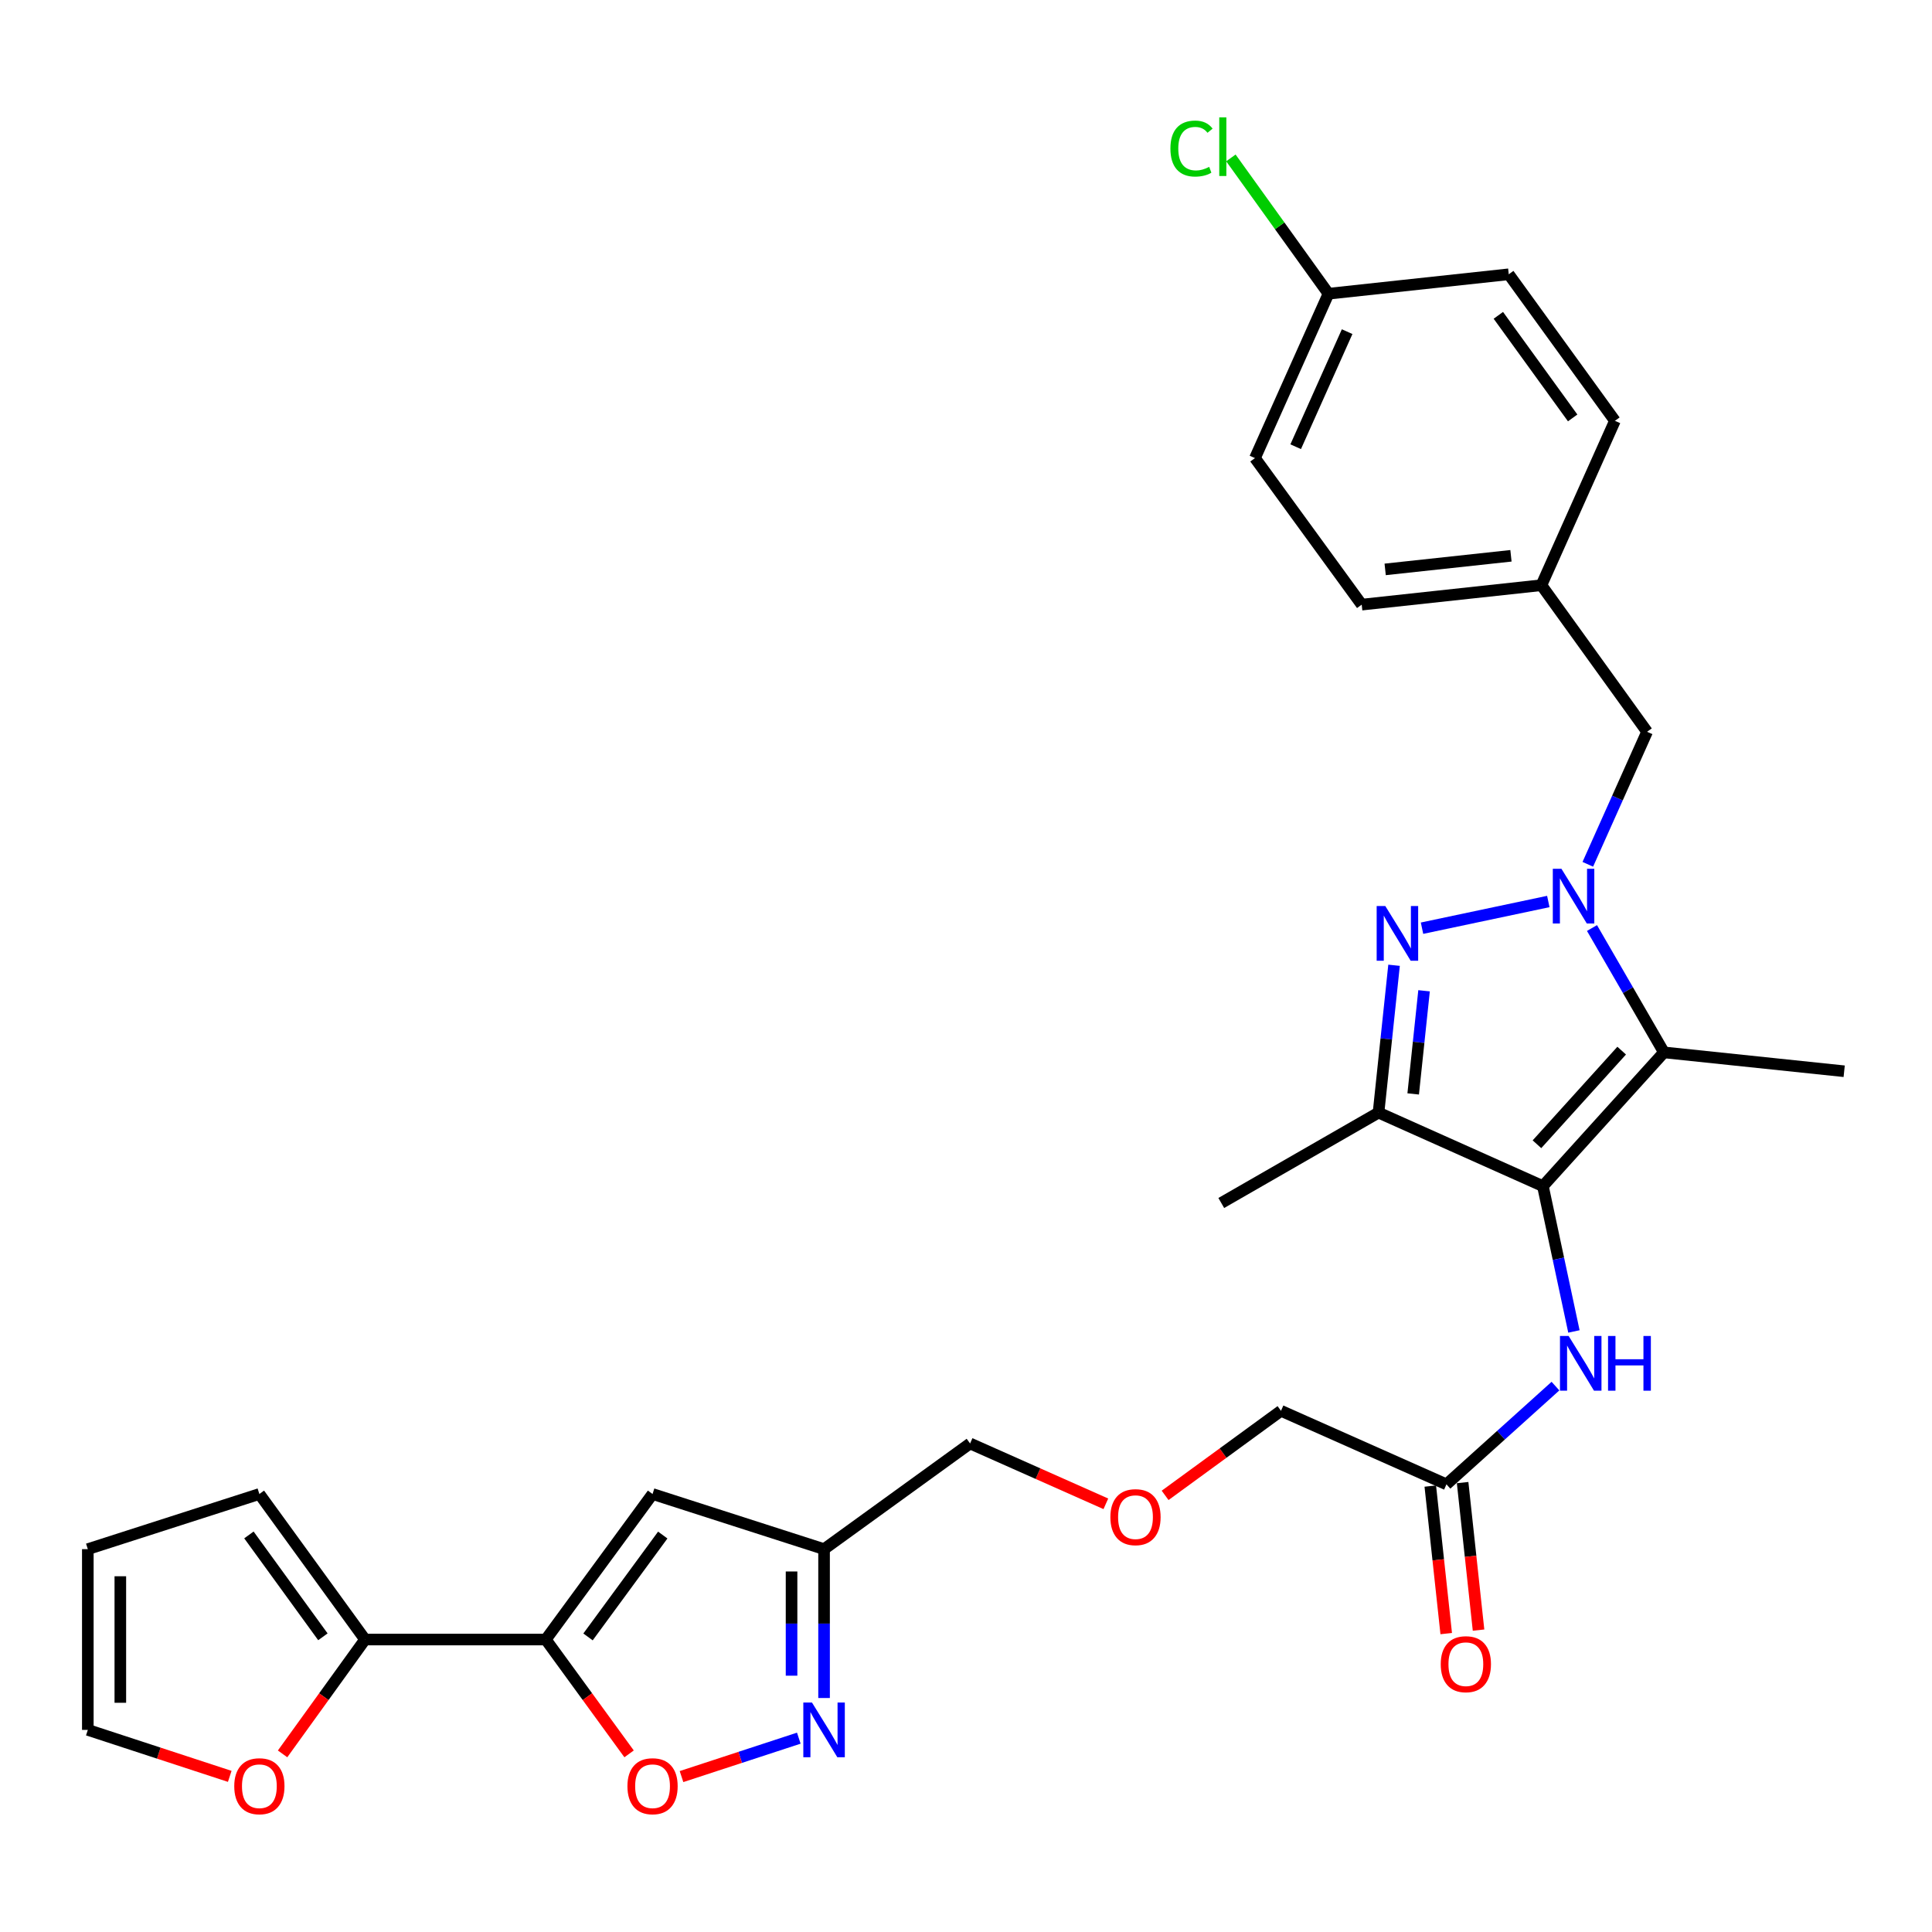 <?xml version='1.0' encoding='iso-8859-1'?>
<svg version='1.1' baseProfile='full'
              xmlns='http://www.w3.org/2000/svg'
                      xmlns:rdkit='http://www.rdkit.org/xml'
                      xmlns:xlink='http://www.w3.org/1999/xlink'
                  xml:space='preserve'
width='1000px' height='1000px' viewBox='0 0 1000 1000'>
<!-- END OF HEADER -->
<rect style='opacity:1.0;fill:#FFFFFF;stroke:none' width='1000' height='1000' x='0' y='0'> </rect>
<path class='bond-1' d='M 801.401,466.615 L 736.035,480.436' style='fill:none;fill-rule:evenodd;stroke:#0000FF;stroke-width:6px;stroke-linecap:butt;stroke-linejoin:miter;stroke-opacity:1' />
<path class='bond-2' d='M 824.014,480.347 L 842.633,512.529' style='fill:none;fill-rule:evenodd;stroke:#0000FF;stroke-width:6px;stroke-linecap:butt;stroke-linejoin:miter;stroke-opacity:1' />
<path class='bond-2' d='M 842.633,512.529 L 861.252,544.711' style='fill:none;fill-rule:evenodd;stroke:#000000;stroke-width:6px;stroke-linecap:butt;stroke-linejoin:miter;stroke-opacity:1' />
<path class='bond-11' d='M 821.847,447.361 L 837.188,413.064' style='fill:none;fill-rule:evenodd;stroke:#0000FF;stroke-width:6px;stroke-linecap:butt;stroke-linejoin:miter;stroke-opacity:1' />
<path class='bond-11' d='M 837.188,413.064 L 852.53,378.767' style='fill:none;fill-rule:evenodd;stroke:#000000;stroke-width:6px;stroke-linecap:butt;stroke-linejoin:miter;stroke-opacity:1' />
<path class='bond-0' d='M 798.605,613.939 L 861.252,544.711' style='fill:none;fill-rule:evenodd;stroke:#000000;stroke-width:6px;stroke-linecap:butt;stroke-linejoin:miter;stroke-opacity:1' />
<path class='bond-0' d='M 795.525,592.264 L 839.378,543.804' style='fill:none;fill-rule:evenodd;stroke:#000000;stroke-width:6px;stroke-linecap:butt;stroke-linejoin:miter;stroke-opacity:1' />
<path class='bond-8' d='M 798.605,613.939 L 806.632,651.548' style='fill:none;fill-rule:evenodd;stroke:#000000;stroke-width:6px;stroke-linecap:butt;stroke-linejoin:miter;stroke-opacity:1' />
<path class='bond-8' d='M 806.632,651.548 L 814.659,689.157' style='fill:none;fill-rule:evenodd;stroke:#0000FF;stroke-width:6px;stroke-linecap:butt;stroke-linejoin:miter;stroke-opacity:1' />
<path class='bond-30' d='M 798.605,613.939 L 713.52,575.889' style='fill:none;fill-rule:evenodd;stroke:#000000;stroke-width:6px;stroke-linecap:butt;stroke-linejoin:miter;stroke-opacity:1' />
<path class='bond-3' d='M 721.561,499.621 L 717.541,537.755' style='fill:none;fill-rule:evenodd;stroke:#0000FF;stroke-width:6px;stroke-linecap:butt;stroke-linejoin:miter;stroke-opacity:1' />
<path class='bond-3' d='M 717.541,537.755 L 713.52,575.889' style='fill:none;fill-rule:evenodd;stroke:#000000;stroke-width:6px;stroke-linecap:butt;stroke-linejoin:miter;stroke-opacity:1' />
<path class='bond-3' d='M 737.09,512.825 L 734.276,539.519' style='fill:none;fill-rule:evenodd;stroke:#0000FF;stroke-width:6px;stroke-linecap:butt;stroke-linejoin:miter;stroke-opacity:1' />
<path class='bond-3' d='M 734.276,539.519 L 731.462,566.213' style='fill:none;fill-rule:evenodd;stroke:#000000;stroke-width:6px;stroke-linecap:butt;stroke-linejoin:miter;stroke-opacity:1' />
<path class='bond-19' d='M 861.252,544.711 L 954.545,554.48' style='fill:none;fill-rule:evenodd;stroke:#000000;stroke-width:6px;stroke-linecap:butt;stroke-linejoin:miter;stroke-opacity:1' />
<path class='bond-22' d='M 713.52,575.889 L 632.129,622.662' style='fill:none;fill-rule:evenodd;stroke:#000000;stroke-width:6px;stroke-linecap:butt;stroke-linejoin:miter;stroke-opacity:1' />
<path class='bond-4' d='M 282.497,848.617 L 337.758,773.292' style='fill:none;fill-rule:evenodd;stroke:#000000;stroke-width:6px;stroke-linecap:butt;stroke-linejoin:miter;stroke-opacity:1' />
<path class='bond-4' d='M 304.354,847.272 L 343.037,794.545' style='fill:none;fill-rule:evenodd;stroke:#000000;stroke-width:6px;stroke-linecap:butt;stroke-linejoin:miter;stroke-opacity:1' />
<path class='bond-9' d='M 282.497,848.617 L 188.951,848.617' style='fill:none;fill-rule:evenodd;stroke:#000000;stroke-width:6px;stroke-linecap:butt;stroke-linejoin:miter;stroke-opacity:1' />
<path class='bond-32' d='M 282.497,848.617 L 304.056,878.207' style='fill:none;fill-rule:evenodd;stroke:#000000;stroke-width:6px;stroke-linecap:butt;stroke-linejoin:miter;stroke-opacity:1' />
<path class='bond-32' d='M 304.056,878.207 L 325.616,907.798' style='fill:none;fill-rule:evenodd;stroke:#FF0000;stroke-width:6px;stroke-linecap:butt;stroke-linejoin:miter;stroke-opacity:1' />
<path class='bond-5' d='M 337.758,773.292 L 426.536,801.834' style='fill:none;fill-rule:evenodd;stroke:#000000;stroke-width:6px;stroke-linecap:butt;stroke-linejoin:miter;stroke-opacity:1' />
<path class='bond-6' d='M 426.536,878.89 L 426.536,840.362' style='fill:none;fill-rule:evenodd;stroke:#0000FF;stroke-width:6px;stroke-linecap:butt;stroke-linejoin:miter;stroke-opacity:1' />
<path class='bond-6' d='M 426.536,840.362 L 426.536,801.834' style='fill:none;fill-rule:evenodd;stroke:#000000;stroke-width:6px;stroke-linecap:butt;stroke-linejoin:miter;stroke-opacity:1' />
<path class='bond-6' d='M 409.708,867.332 L 409.708,840.362' style='fill:none;fill-rule:evenodd;stroke:#0000FF;stroke-width:6px;stroke-linecap:butt;stroke-linejoin:miter;stroke-opacity:1' />
<path class='bond-6' d='M 409.708,840.362 L 409.708,813.393' style='fill:none;fill-rule:evenodd;stroke:#000000;stroke-width:6px;stroke-linecap:butt;stroke-linejoin:miter;stroke-opacity:1' />
<path class='bond-7' d='M 413.461,899.672 L 383.105,909.613' style='fill:none;fill-rule:evenodd;stroke:#0000FF;stroke-width:6px;stroke-linecap:butt;stroke-linejoin:miter;stroke-opacity:1' />
<path class='bond-7' d='M 383.105,909.613 L 352.75,919.555' style='fill:none;fill-rule:evenodd;stroke:#FF0000;stroke-width:6px;stroke-linecap:butt;stroke-linejoin:miter;stroke-opacity:1' />
<path class='bond-12' d='M 805.103,717.448 L 776.892,742.869' style='fill:none;fill-rule:evenodd;stroke:#0000FF;stroke-width:6px;stroke-linecap:butt;stroke-linejoin:miter;stroke-opacity:1' />
<path class='bond-12' d='M 776.892,742.869 L 748.682,768.29' style='fill:none;fill-rule:evenodd;stroke:#000000;stroke-width:6px;stroke-linecap:butt;stroke-linejoin:miter;stroke-opacity:1' />
<path class='bond-13' d='M 188.951,848.617 L 167.608,878.212' style='fill:none;fill-rule:evenodd;stroke:#000000;stroke-width:6px;stroke-linecap:butt;stroke-linejoin:miter;stroke-opacity:1' />
<path class='bond-13' d='M 167.608,878.212 L 146.264,907.807' style='fill:none;fill-rule:evenodd;stroke:#FF0000;stroke-width:6px;stroke-linecap:butt;stroke-linejoin:miter;stroke-opacity:1' />
<path class='bond-14' d='M 188.951,848.617 L 134.251,773.292' style='fill:none;fill-rule:evenodd;stroke:#000000;stroke-width:6px;stroke-linecap:butt;stroke-linejoin:miter;stroke-opacity:1' />
<path class='bond-14' d='M 167.13,847.206 L 128.839,794.479' style='fill:none;fill-rule:evenodd;stroke:#000000;stroke-width:6px;stroke-linecap:butt;stroke-linejoin:miter;stroke-opacity:1' />
<path class='bond-10' d='M 426.536,801.834 L 502.113,747.134' style='fill:none;fill-rule:evenodd;stroke:#000000;stroke-width:6px;stroke-linecap:butt;stroke-linejoin:miter;stroke-opacity:1' />
<path class='bond-18' d='M 852.53,378.767 L 797.829,302.9' style='fill:none;fill-rule:evenodd;stroke:#000000;stroke-width:6px;stroke-linecap:butt;stroke-linejoin:miter;stroke-opacity:1' />
<path class='bond-17' d='M 740.316,769.194 L 744.438,807.37' style='fill:none;fill-rule:evenodd;stroke:#000000;stroke-width:6px;stroke-linecap:butt;stroke-linejoin:miter;stroke-opacity:1' />
<path class='bond-17' d='M 744.438,807.37 L 748.559,845.547' style='fill:none;fill-rule:evenodd;stroke:#FF0000;stroke-width:6px;stroke-linecap:butt;stroke-linejoin:miter;stroke-opacity:1' />
<path class='bond-17' d='M 757.047,767.387 L 761.168,805.564' style='fill:none;fill-rule:evenodd;stroke:#000000;stroke-width:6px;stroke-linecap:butt;stroke-linejoin:miter;stroke-opacity:1' />
<path class='bond-17' d='M 761.168,805.564 L 765.29,843.741' style='fill:none;fill-rule:evenodd;stroke:#FF0000;stroke-width:6px;stroke-linecap:butt;stroke-linejoin:miter;stroke-opacity:1' />
<path class='bond-29' d='M 748.682,768.29 L 663.036,730.231' style='fill:none;fill-rule:evenodd;stroke:#000000;stroke-width:6px;stroke-linecap:butt;stroke-linejoin:miter;stroke-opacity:1' />
<path class='bond-15' d='M 118.915,919.443 L 82.185,907.416' style='fill:none;fill-rule:evenodd;stroke:#FF0000;stroke-width:6px;stroke-linecap:butt;stroke-linejoin:miter;stroke-opacity:1' />
<path class='bond-15' d='M 82.185,907.416 L 45.455,895.389' style='fill:none;fill-rule:evenodd;stroke:#000000;stroke-width:6px;stroke-linecap:butt;stroke-linejoin:miter;stroke-opacity:1' />
<path class='bond-16' d='M 134.251,773.292 L 45.455,801.834' style='fill:none;fill-rule:evenodd;stroke:#000000;stroke-width:6px;stroke-linecap:butt;stroke-linejoin:miter;stroke-opacity:1' />
<path class='bond-33' d='M 45.455,895.389 L 45.455,801.834' style='fill:none;fill-rule:evenodd;stroke:#000000;stroke-width:6px;stroke-linecap:butt;stroke-linejoin:miter;stroke-opacity:1' />
<path class='bond-33' d='M 62.283,881.356 L 62.283,815.868' style='fill:none;fill-rule:evenodd;stroke:#000000;stroke-width:6px;stroke-linecap:butt;stroke-linejoin:miter;stroke-opacity:1' />
<path class='bond-24' d='M 797.829,302.9 L 835.879,217.816' style='fill:none;fill-rule:evenodd;stroke:#000000;stroke-width:6px;stroke-linecap:butt;stroke-linejoin:miter;stroke-opacity:1' />
<path class='bond-25' d='M 797.829,302.9 L 704.817,312.96' style='fill:none;fill-rule:evenodd;stroke:#000000;stroke-width:6px;stroke-linecap:butt;stroke-linejoin:miter;stroke-opacity:1' />
<path class='bond-25' d='M 782.068,287.679 L 716.959,294.72' style='fill:none;fill-rule:evenodd;stroke:#000000;stroke-width:6px;stroke-linecap:butt;stroke-linejoin:miter;stroke-opacity:1' />
<path class='bond-20' d='M 687.624,152.027 L 649.574,237.112' style='fill:none;fill-rule:evenodd;stroke:#000000;stroke-width:6px;stroke-linecap:butt;stroke-linejoin:miter;stroke-opacity:1' />
<path class='bond-20' d='M 697.278,171.66 L 670.643,231.219' style='fill:none;fill-rule:evenodd;stroke:#000000;stroke-width:6px;stroke-linecap:butt;stroke-linejoin:miter;stroke-opacity:1' />
<path class='bond-23' d='M 687.624,152.027 L 662.365,116.882' style='fill:none;fill-rule:evenodd;stroke:#000000;stroke-width:6px;stroke-linecap:butt;stroke-linejoin:miter;stroke-opacity:1' />
<path class='bond-23' d='M 662.365,116.882 L 637.106,81.738' style='fill:none;fill-rule:evenodd;stroke:#00CC00;stroke-width:6px;stroke-linecap:butt;stroke-linejoin:miter;stroke-opacity:1' />
<path class='bond-31' d='M 687.624,152.027 L 780.926,141.968' style='fill:none;fill-rule:evenodd;stroke:#000000;stroke-width:6px;stroke-linecap:butt;stroke-linejoin:miter;stroke-opacity:1' />
<path class='bond-21' d='M 603.061,774.004 L 633.049,752.118' style='fill:none;fill-rule:evenodd;stroke:#FF0000;stroke-width:6px;stroke-linecap:butt;stroke-linejoin:miter;stroke-opacity:1' />
<path class='bond-21' d='M 633.049,752.118 L 663.036,730.231' style='fill:none;fill-rule:evenodd;stroke:#000000;stroke-width:6px;stroke-linecap:butt;stroke-linejoin:miter;stroke-opacity:1' />
<path class='bond-28' d='M 572.388,778.373 L 537.25,762.754' style='fill:none;fill-rule:evenodd;stroke:#FF0000;stroke-width:6px;stroke-linecap:butt;stroke-linejoin:miter;stroke-opacity:1' />
<path class='bond-28' d='M 537.25,762.754 L 502.113,747.134' style='fill:none;fill-rule:evenodd;stroke:#000000;stroke-width:6px;stroke-linecap:butt;stroke-linejoin:miter;stroke-opacity:1' />
<path class='bond-26' d='M 835.879,217.816 L 780.926,141.968' style='fill:none;fill-rule:evenodd;stroke:#000000;stroke-width:6px;stroke-linecap:butt;stroke-linejoin:miter;stroke-opacity:1' />
<path class='bond-26' d='M 814.009,216.312 L 775.542,163.218' style='fill:none;fill-rule:evenodd;stroke:#000000;stroke-width:6px;stroke-linecap:butt;stroke-linejoin:miter;stroke-opacity:1' />
<path class='bond-27' d='M 704.817,312.96 L 649.574,237.112' style='fill:none;fill-rule:evenodd;stroke:#000000;stroke-width:6px;stroke-linecap:butt;stroke-linejoin:miter;stroke-opacity:1' />
<path  class='atom-0' d='M 808.21 449.692
L 817.49 464.692
Q 818.41 466.172, 819.89 468.852
Q 821.37 471.532, 821.45 471.692
L 821.45 449.692
L 825.21 449.692
L 825.21 478.012
L 821.33 478.012
L 811.37 461.612
Q 810.21 459.692, 808.97 457.492
Q 807.77 455.292, 807.41 454.612
L 807.41 478.012
L 803.73 478.012
L 803.73 449.692
L 808.21 449.692
' fill='#0000FF'/>
<path  class='atom-2' d='M 717.039 468.969
L 726.319 483.969
Q 727.239 485.449, 728.719 488.129
Q 730.199 490.809, 730.279 490.969
L 730.279 468.969
L 734.039 468.969
L 734.039 497.289
L 730.159 497.289
L 720.199 480.889
Q 719.039 478.969, 717.799 476.769
Q 716.599 474.569, 716.239 473.889
L 716.239 497.289
L 712.559 497.289
L 712.559 468.969
L 717.039 468.969
' fill='#0000FF'/>
<path  class='atom-7' d='M 420.276 881.229
L 429.556 896.229
Q 430.476 897.709, 431.956 900.389
Q 433.436 903.069, 433.516 903.229
L 433.516 881.229
L 437.276 881.229
L 437.276 909.549
L 433.396 909.549
L 423.436 893.149
Q 422.276 891.229, 421.036 889.029
Q 419.836 886.829, 419.476 886.149
L 419.476 909.549
L 415.796 909.549
L 415.796 881.229
L 420.276 881.229
' fill='#0000FF'/>
<path  class='atom-8' d='M 324.758 924.544
Q 324.758 917.744, 328.118 913.944
Q 331.478 910.144, 337.758 910.144
Q 344.038 910.144, 347.398 913.944
Q 350.758 917.744, 350.758 924.544
Q 350.758 931.424, 347.358 935.344
Q 343.958 939.224, 337.758 939.224
Q 331.518 939.224, 328.118 935.344
Q 324.758 931.464, 324.758 924.544
M 337.758 936.024
Q 342.078 936.024, 344.398 933.144
Q 346.758 930.224, 346.758 924.544
Q 346.758 918.984, 344.398 916.184
Q 342.078 913.344, 337.758 913.344
Q 333.438 913.344, 331.078 916.144
Q 328.758 918.944, 328.758 924.544
Q 328.758 930.264, 331.078 933.144
Q 333.438 936.024, 337.758 936.024
' fill='#FF0000'/>
<path  class='atom-9' d='M 811.922 691.502
L 821.202 706.502
Q 822.122 707.982, 823.602 710.662
Q 825.082 713.342, 825.162 713.502
L 825.162 691.502
L 828.922 691.502
L 828.922 719.822
L 825.042 719.822
L 815.082 703.422
Q 813.922 701.502, 812.682 699.302
Q 811.482 697.102, 811.122 696.422
L 811.122 719.822
L 807.442 719.822
L 807.442 691.502
L 811.922 691.502
' fill='#0000FF'/>
<path  class='atom-9' d='M 832.322 691.502
L 836.162 691.502
L 836.162 703.542
L 850.642 703.542
L 850.642 691.502
L 854.482 691.502
L 854.482 719.822
L 850.642 719.822
L 850.642 706.742
L 836.162 706.742
L 836.162 719.822
L 832.322 719.822
L 832.322 691.502
' fill='#0000FF'/>
<path  class='atom-14' d='M 121.251 924.544
Q 121.251 917.744, 124.611 913.944
Q 127.971 910.144, 134.251 910.144
Q 140.531 910.144, 143.891 913.944
Q 147.251 917.744, 147.251 924.544
Q 147.251 931.424, 143.851 935.344
Q 140.451 939.224, 134.251 939.224
Q 128.011 939.224, 124.611 935.344
Q 121.251 931.464, 121.251 924.544
M 134.251 936.024
Q 138.571 936.024, 140.891 933.144
Q 143.251 930.224, 143.251 924.544
Q 143.251 918.984, 140.891 916.184
Q 138.571 913.344, 134.251 913.344
Q 129.931 913.344, 127.571 916.144
Q 125.251 918.944, 125.251 924.544
Q 125.251 930.264, 127.571 933.144
Q 129.931 936.024, 134.251 936.024
' fill='#FF0000'/>
<path  class='atom-18' d='M 745.723 861.383
Q 745.723 854.583, 749.083 850.783
Q 752.443 846.983, 758.723 846.983
Q 765.003 846.983, 768.363 850.783
Q 771.723 854.583, 771.723 861.383
Q 771.723 868.263, 768.323 872.183
Q 764.923 876.063, 758.723 876.063
Q 752.483 876.063, 749.083 872.183
Q 745.723 868.303, 745.723 861.383
M 758.723 872.863
Q 763.043 872.863, 765.363 869.983
Q 767.723 867.063, 767.723 861.383
Q 767.723 855.823, 765.363 853.023
Q 763.043 850.183, 758.723 850.183
Q 754.403 850.183, 752.043 852.983
Q 749.723 855.783, 749.723 861.383
Q 749.723 867.103, 752.043 869.983
Q 754.403 872.863, 758.723 872.863
' fill='#FF0000'/>
<path  class='atom-22' d='M 574.73 785.273
Q 574.73 778.473, 578.09 774.673
Q 581.45 770.873, 587.73 770.873
Q 594.01 770.873, 597.37 774.673
Q 600.73 778.473, 600.73 785.273
Q 600.73 792.153, 597.33 796.073
Q 593.93 799.953, 587.73 799.953
Q 581.49 799.953, 578.09 796.073
Q 574.73 792.193, 574.73 785.273
M 587.73 796.753
Q 592.05 796.753, 594.37 793.873
Q 596.73 790.953, 596.73 785.273
Q 596.73 779.713, 594.37 776.913
Q 592.05 774.073, 587.73 774.073
Q 583.41 774.073, 581.05 776.873
Q 578.73 779.673, 578.73 785.273
Q 578.73 790.993, 581.05 793.873
Q 583.41 796.753, 587.73 796.753
' fill='#FF0000'/>
<path  class='atom-24' d='M 605.803 76.897
Q 605.803 69.857, 609.083 66.177
Q 612.403 62.457, 618.683 62.457
Q 624.523 62.457, 627.643 66.577
L 625.003 68.737
Q 622.723 65.737, 618.683 65.737
Q 614.403 65.737, 612.123 68.617
Q 609.883 71.457, 609.883 76.897
Q 609.883 82.497, 612.203 85.377
Q 614.563 88.257, 619.123 88.257
Q 622.243 88.257, 625.883 86.377
L 627.003 89.377
Q 625.523 90.337, 623.283 90.897
Q 621.043 91.457, 618.563 91.457
Q 612.403 91.457, 609.083 87.697
Q 605.803 83.937, 605.803 76.897
' fill='#00CC00'/>
<path  class='atom-24' d='M 631.083 60.737
L 634.763 60.737
L 634.763 91.097
L 631.083 91.097
L 631.083 60.737
' fill='#00CC00'/>
</svg>
